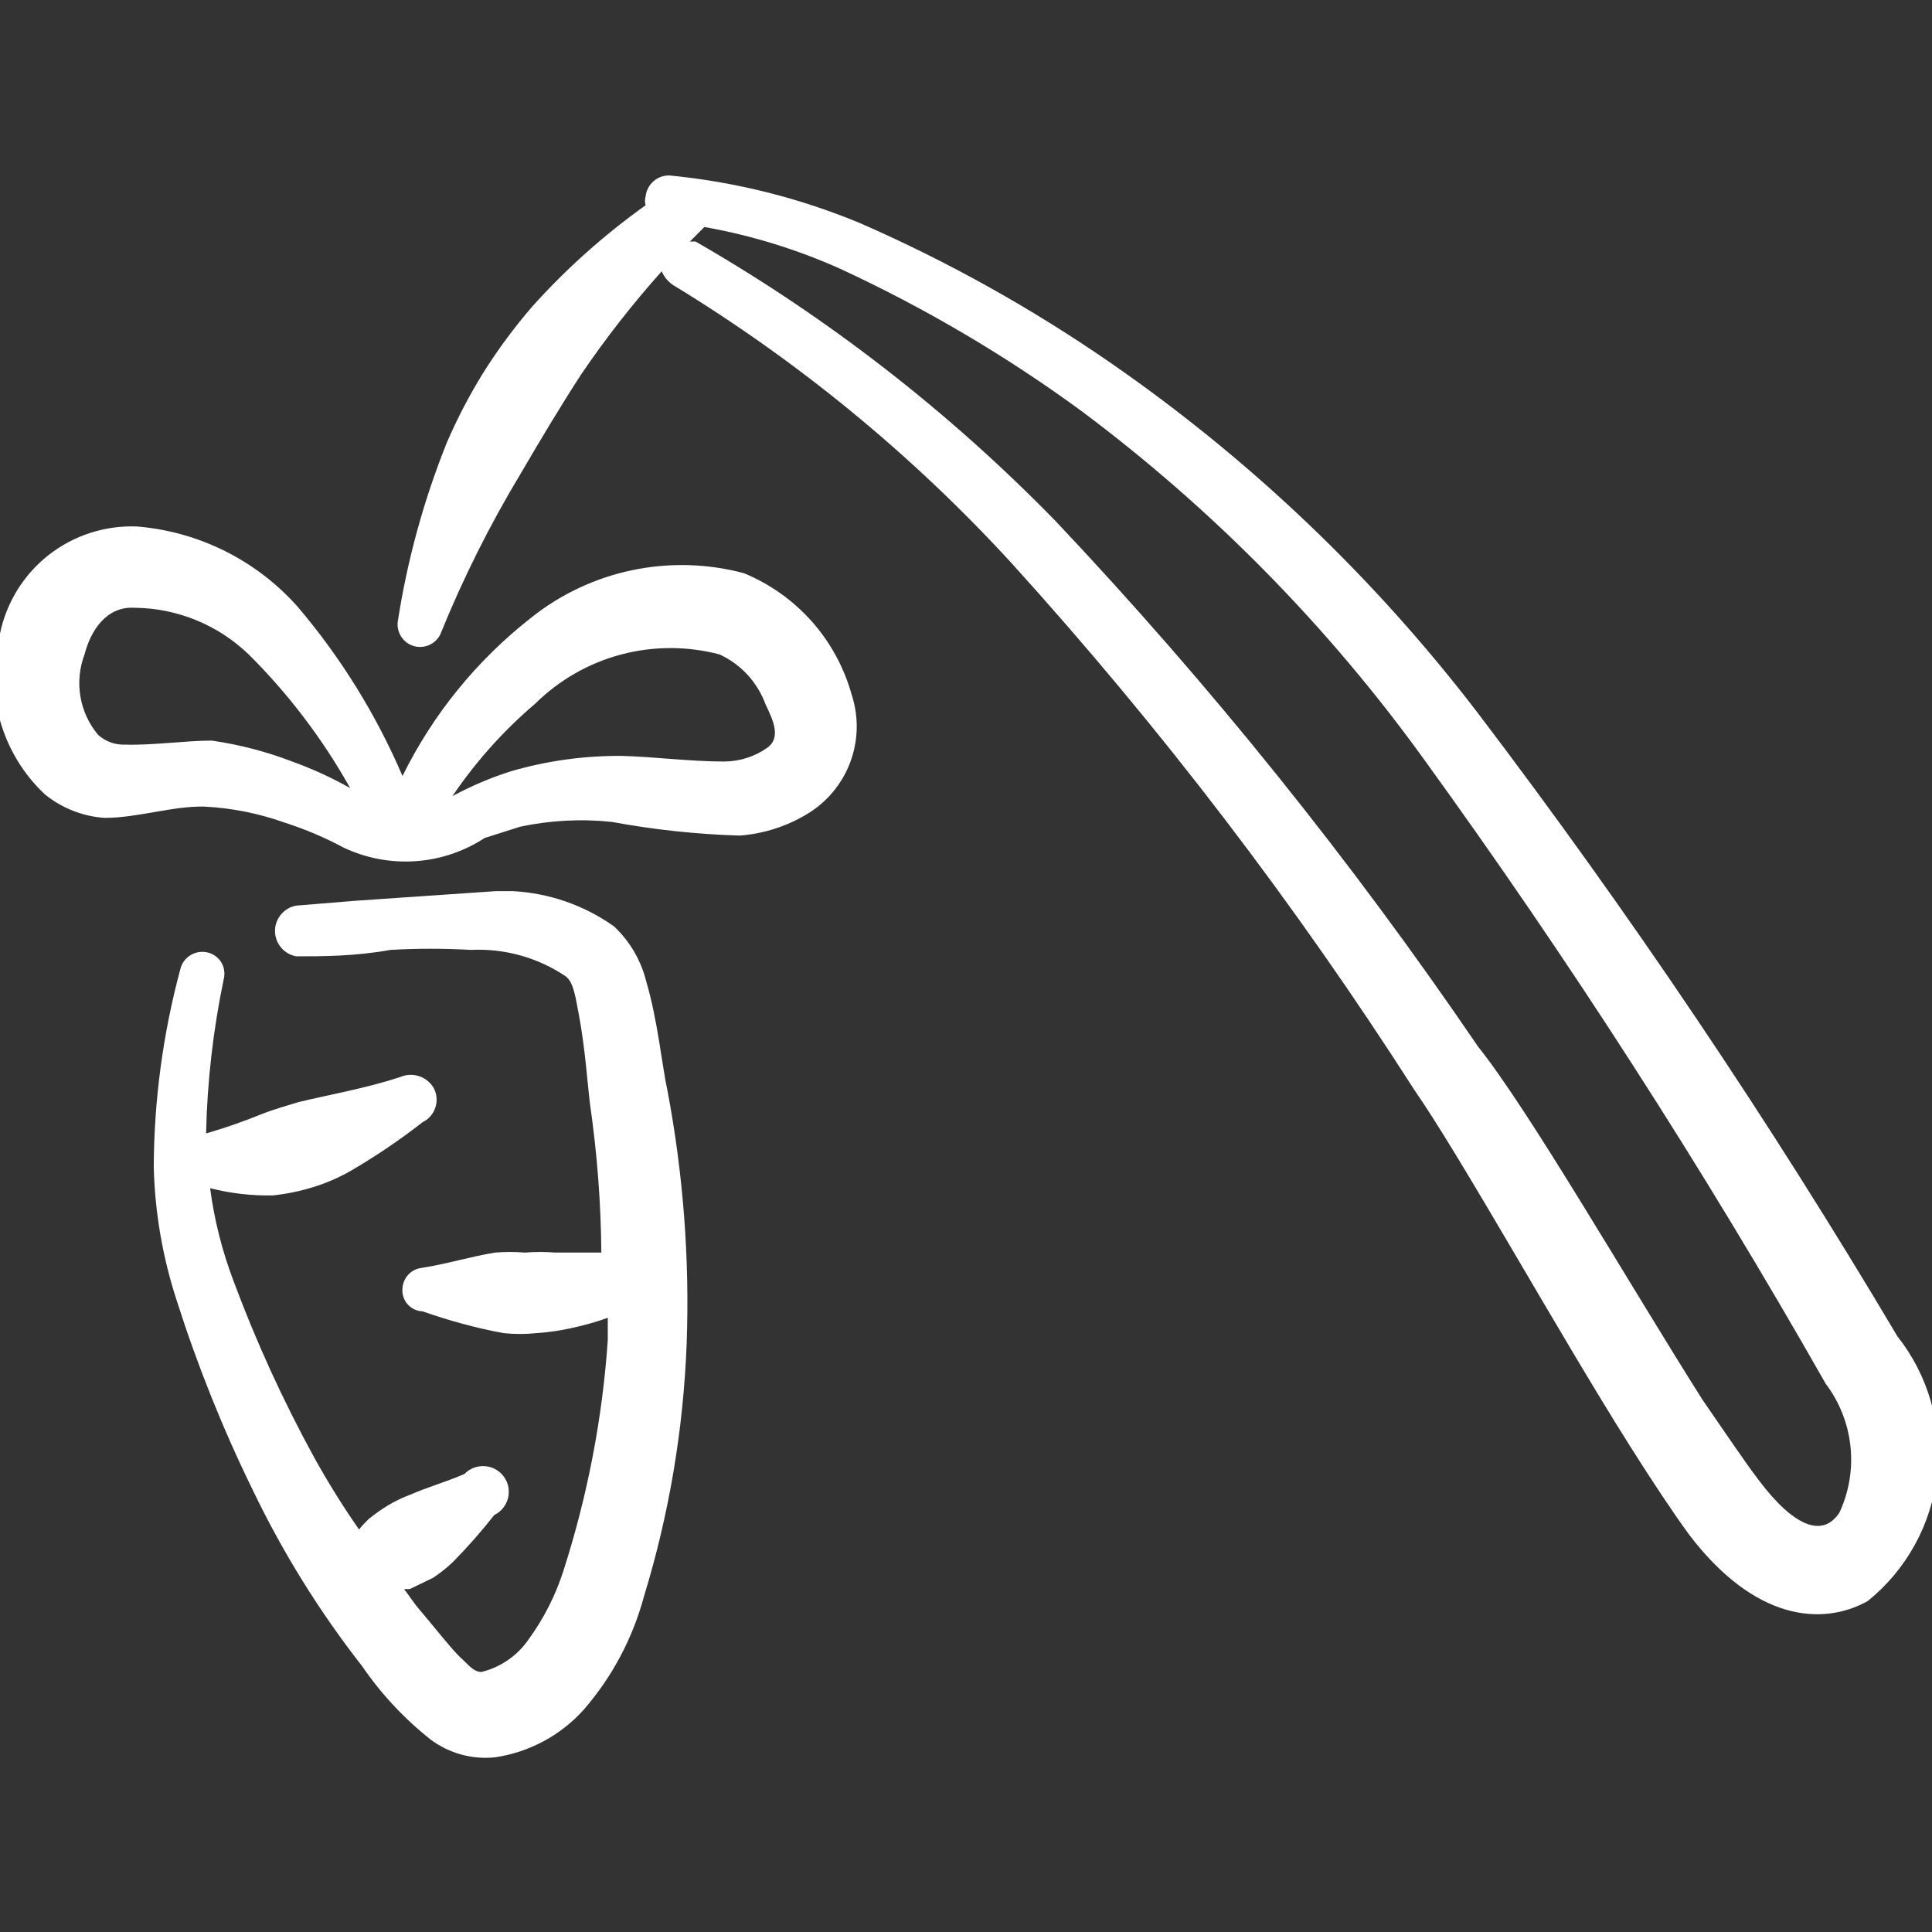 <?xml version="1.0" encoding="UTF-8"?> <svg xmlns="http://www.w3.org/2000/svg" width="24" height="24" viewBox="0 0 24 24" fill="none"><rect x="0" y="0" width="24" height="24" fill="#333333" stroke="none"/><g clip-path="url(#clip0_1031_3008)"><path d="M4.41 11.19L3.68 11.25C3.606 11.263 3.539 11.302 3.491 11.36C3.443 11.417 3.416 11.49 3.416 11.565C3.416 11.64 3.443 11.713 3.491 11.77C3.539 11.828 3.606 11.867 3.68 11.88C4 11.88 4.41 11.88 4.85 11.8C5.183 11.781 5.517 11.781 5.85 11.8C6.269 11.78 6.683 11.895 7.03 12.13C7.13 12.21 7.15 12.4 7.19 12.6C7.27 13.02 7.3 13.49 7.33 13.72C7.418 14.329 7.465 14.944 7.47 15.56H6.9C6.774 15.55 6.646 15.55 6.52 15.56C6.397 15.55 6.273 15.55 6.15 15.56C5.84 15.61 5.56 15.7 5.24 15.75C5.177 15.757 5.118 15.786 5.075 15.831C5.031 15.877 5.004 15.937 5 16C4.996 16.036 4.999 16.072 5.01 16.106C5.02 16.141 5.038 16.173 5.061 16.2C5.085 16.227 5.114 16.249 5.146 16.265C5.179 16.28 5.214 16.289 5.25 16.29C5.576 16.405 5.91 16.496 6.25 16.56C6.39 16.575 6.53 16.575 6.67 16.56C6.811 16.55 6.952 16.53 7.09 16.5C7.246 16.467 7.4 16.424 7.55 16.37V16.65C7.483 17.622 7.298 18.582 7 19.51C6.903 19.814 6.758 20.101 6.57 20.36C6.431 20.565 6.221 20.711 5.98 20.77C5.88 20.77 5.81 20.67 5.72 20.59C5.63 20.51 5.36 20.17 5.24 20.03C5.12 19.89 5.09 19.83 5.02 19.74H5.09L5.38 19.6C5.469 19.541 5.553 19.474 5.63 19.4C5.811 19.216 5.981 19.023 6.14 18.82C6.182 18.8 6.219 18.77 6.249 18.734C6.278 18.698 6.299 18.655 6.311 18.61C6.322 18.565 6.323 18.517 6.315 18.471C6.306 18.425 6.287 18.382 6.259 18.344C6.232 18.306 6.197 18.275 6.156 18.252C6.115 18.23 6.069 18.216 6.023 18.213C5.976 18.21 5.929 18.217 5.886 18.233C5.842 18.25 5.802 18.276 5.77 18.31C5.54 18.41 5.32 18.47 5.09 18.57C4.996 18.605 4.906 18.649 4.82 18.7C4.736 18.751 4.656 18.808 4.58 18.87C4.537 18.911 4.497 18.954 4.46 19C4.258 18.71 4.071 18.409 3.9 18.1C3.514 17.395 3.18 16.663 2.9 15.91C2.759 15.539 2.662 15.153 2.61 14.76C2.865 14.825 3.127 14.855 3.39 14.85C3.556 14.832 3.72 14.799 3.88 14.75C4.036 14.703 4.187 14.639 4.33 14.56C4.651 14.375 4.958 14.168 5.25 13.94C5.287 13.922 5.32 13.897 5.347 13.866C5.374 13.835 5.395 13.799 5.408 13.759C5.421 13.72 5.426 13.679 5.423 13.638C5.42 13.597 5.409 13.557 5.39 13.52C5.35 13.449 5.285 13.395 5.207 13.369C5.129 13.343 5.045 13.347 4.97 13.38C4.54 13.52 4.13 13.59 3.71 13.69C3.55 13.74 3.4 13.78 3.25 13.84C3.024 13.932 2.794 14.012 2.56 14.08C2.574 13.435 2.648 12.792 2.78 12.16C2.789 12.124 2.79 12.088 2.784 12.052C2.779 12.015 2.765 11.981 2.746 11.95C2.726 11.919 2.7 11.893 2.67 11.872C2.64 11.851 2.606 11.837 2.57 11.83C2.498 11.815 2.424 11.829 2.362 11.868C2.301 11.907 2.257 11.969 2.24 12.04C2.025 12.839 1.914 13.662 1.91 14.49C1.923 15.061 2.021 15.627 2.2 16.17C2.456 16.972 2.77 17.754 3.14 18.51C3.513 19.287 3.969 20.021 4.5 20.7C4.736 21.044 5.023 21.351 5.35 21.61C5.58 21.781 5.865 21.86 6.15 21.83C6.574 21.767 6.963 21.559 7.25 21.24C7.604 20.833 7.86 20.351 8 19.83C8.312 18.811 8.49 17.755 8.53 16.69C8.568 15.634 8.487 14.578 8.29 13.54C8.23 13.28 8.17 12.67 8.03 12.2C7.966 11.936 7.827 11.696 7.63 11.51C7.261 11.246 6.823 11.094 6.37 11.07H6.16L4.41 11.19Z" fill="white"></path><path d="M23.57 16.6C21.982 13.923 20.243 11.339 18.36 8.86C17.076 7.181 15.538 5.713 13.8 4.51C12.818 3.831 11.774 3.248 10.68 2.77C9.927 2.458 9.131 2.259 8.32 2.18C8.246 2.177 8.174 2.202 8.119 2.251C8.063 2.299 8.028 2.367 8.02 2.44C8.01 2.476 8.01 2.514 8.02 2.55C7.505 2.917 7.032 3.34 6.61 3.81C6.39 4.065 6.19 4.335 6.01 4.62C5.835 4.901 5.681 5.196 5.55 5.5C5.262 6.218 5.057 6.966 4.94 7.73C4.934 7.795 4.951 7.861 4.988 7.915C5.025 7.969 5.079 8.008 5.142 8.026C5.205 8.044 5.273 8.039 5.333 8.012C5.392 7.986 5.441 7.939 5.47 7.88C5.75 7.188 6.085 6.519 6.47 5.88C6.71 5.47 6.96 5.05 7.22 4.65C7.524 4.202 7.859 3.774 8.22 3.37C8.249 3.439 8.298 3.498 8.36 3.54C9.919 4.489 11.337 5.654 12.57 7C14.416 9.037 16.088 11.225 17.57 13.54C18.16 14.39 19.35 16.54 20.24 17.95C20.53 18.41 20.79 18.8 20.98 19.06C21.8 20.14 22.64 20.2 23.2 19.89C23.683 19.501 23.993 18.938 24.063 18.321C24.132 17.705 23.955 17.086 23.57 16.6ZM22.85 18.79C22.64 19.11 22.28 18.96 21.85 18.39C21.66 18.14 21.42 17.78 21.15 17.39C20.22 15.92 19 13.8 18.36 13C16.786 10.687 15.031 8.504 13.11 6.47C11.787 5.113 10.283 3.945 8.64 3H8.57L8.75 2.82C9.332 2.923 9.9 3.098 10.44 3.34C11.496 3.829 12.501 4.422 13.44 5.11C15.063 6.324 16.493 7.777 17.68 9.42C19.488 11.916 21.157 14.51 22.68 17.19C22.851 17.416 22.957 17.684 22.987 17.966C23.017 18.248 22.97 18.533 22.85 18.79Z" fill="white"></path><path d="M10.58 8.63C10.486 8.293 10.317 7.982 10.085 7.72C9.852 7.458 9.563 7.253 9.24 7.12C8.785 6.999 8.309 6.987 7.848 7.084C7.388 7.181 6.957 7.385 6.59 7.68C5.92 8.206 5.376 8.876 5 9.64C4.674 8.879 4.236 8.171 3.7 7.54C3.187 6.961 2.471 6.603 1.7 6.54C1.305 6.525 0.918 6.65 0.606 6.893C0.295 7.137 0.08 7.483 -4.47035e-08 7.87C-0.099 8.223 -0.099 8.596 3.63141e-05 8.948C0.099 9.301 0.292 9.62 0.56 9.87C0.771 10.04 1.029 10.142 1.3 10.16C1.71 10.16 2.15 10.01 2.54 10.02C2.881 10.037 3.218 10.105 3.54 10.22C3.792 10.301 4.037 10.405 4.27 10.53C4.548 10.661 4.854 10.719 5.161 10.698C5.467 10.677 5.763 10.578 6.02 10.41L6.46 10.27C6.834 10.19 7.219 10.17 7.6 10.21C8.125 10.307 8.656 10.364 9.19 10.38C9.487 10.357 9.775 10.265 10.03 10.11C10.275 9.962 10.463 9.735 10.563 9.466C10.663 9.197 10.669 8.903 10.58 8.63ZM3.63 9.46C3.307 9.336 2.972 9.249 2.63 9.2C2.3 9.2 1.91 9.26 1.55 9.25C1.429 9.254 1.31 9.211 1.22 9.13C1.105 8.994 1.029 8.829 0.999 8.653C0.969 8.477 0.987 8.297 1.05 8.13C1.13 7.82 1.33 7.53 1.67 7.55C2.2 7.554 2.708 7.762 3.09 8.13C3.585 8.622 4.009 9.181 4.35 9.79C4.12 9.66 3.879 9.55 3.63 9.46ZM9.53 9.29C9.375 9.399 9.19 9.458 9 9.46C8.57 9.46 8.12 9.4 7.72 9.39C7.257 9.387 6.795 9.451 6.35 9.58C6.097 9.66 5.853 9.764 5.62 9.89C5.91 9.462 6.256 9.075 6.65 8.74C6.946 8.448 7.312 8.238 7.714 8.131C8.116 8.024 8.538 8.024 8.94 8.13C9.071 8.191 9.189 8.277 9.287 8.383C9.384 8.49 9.46 8.614 9.51 8.75C9.6 8.94 9.71 9.16 9.53 9.29Z" fill="white"></path></g><defs><clipPath id="clip0_1031_3008"><rect width="24" height="24" fill="white"></rect></clipPath></defs></svg> 